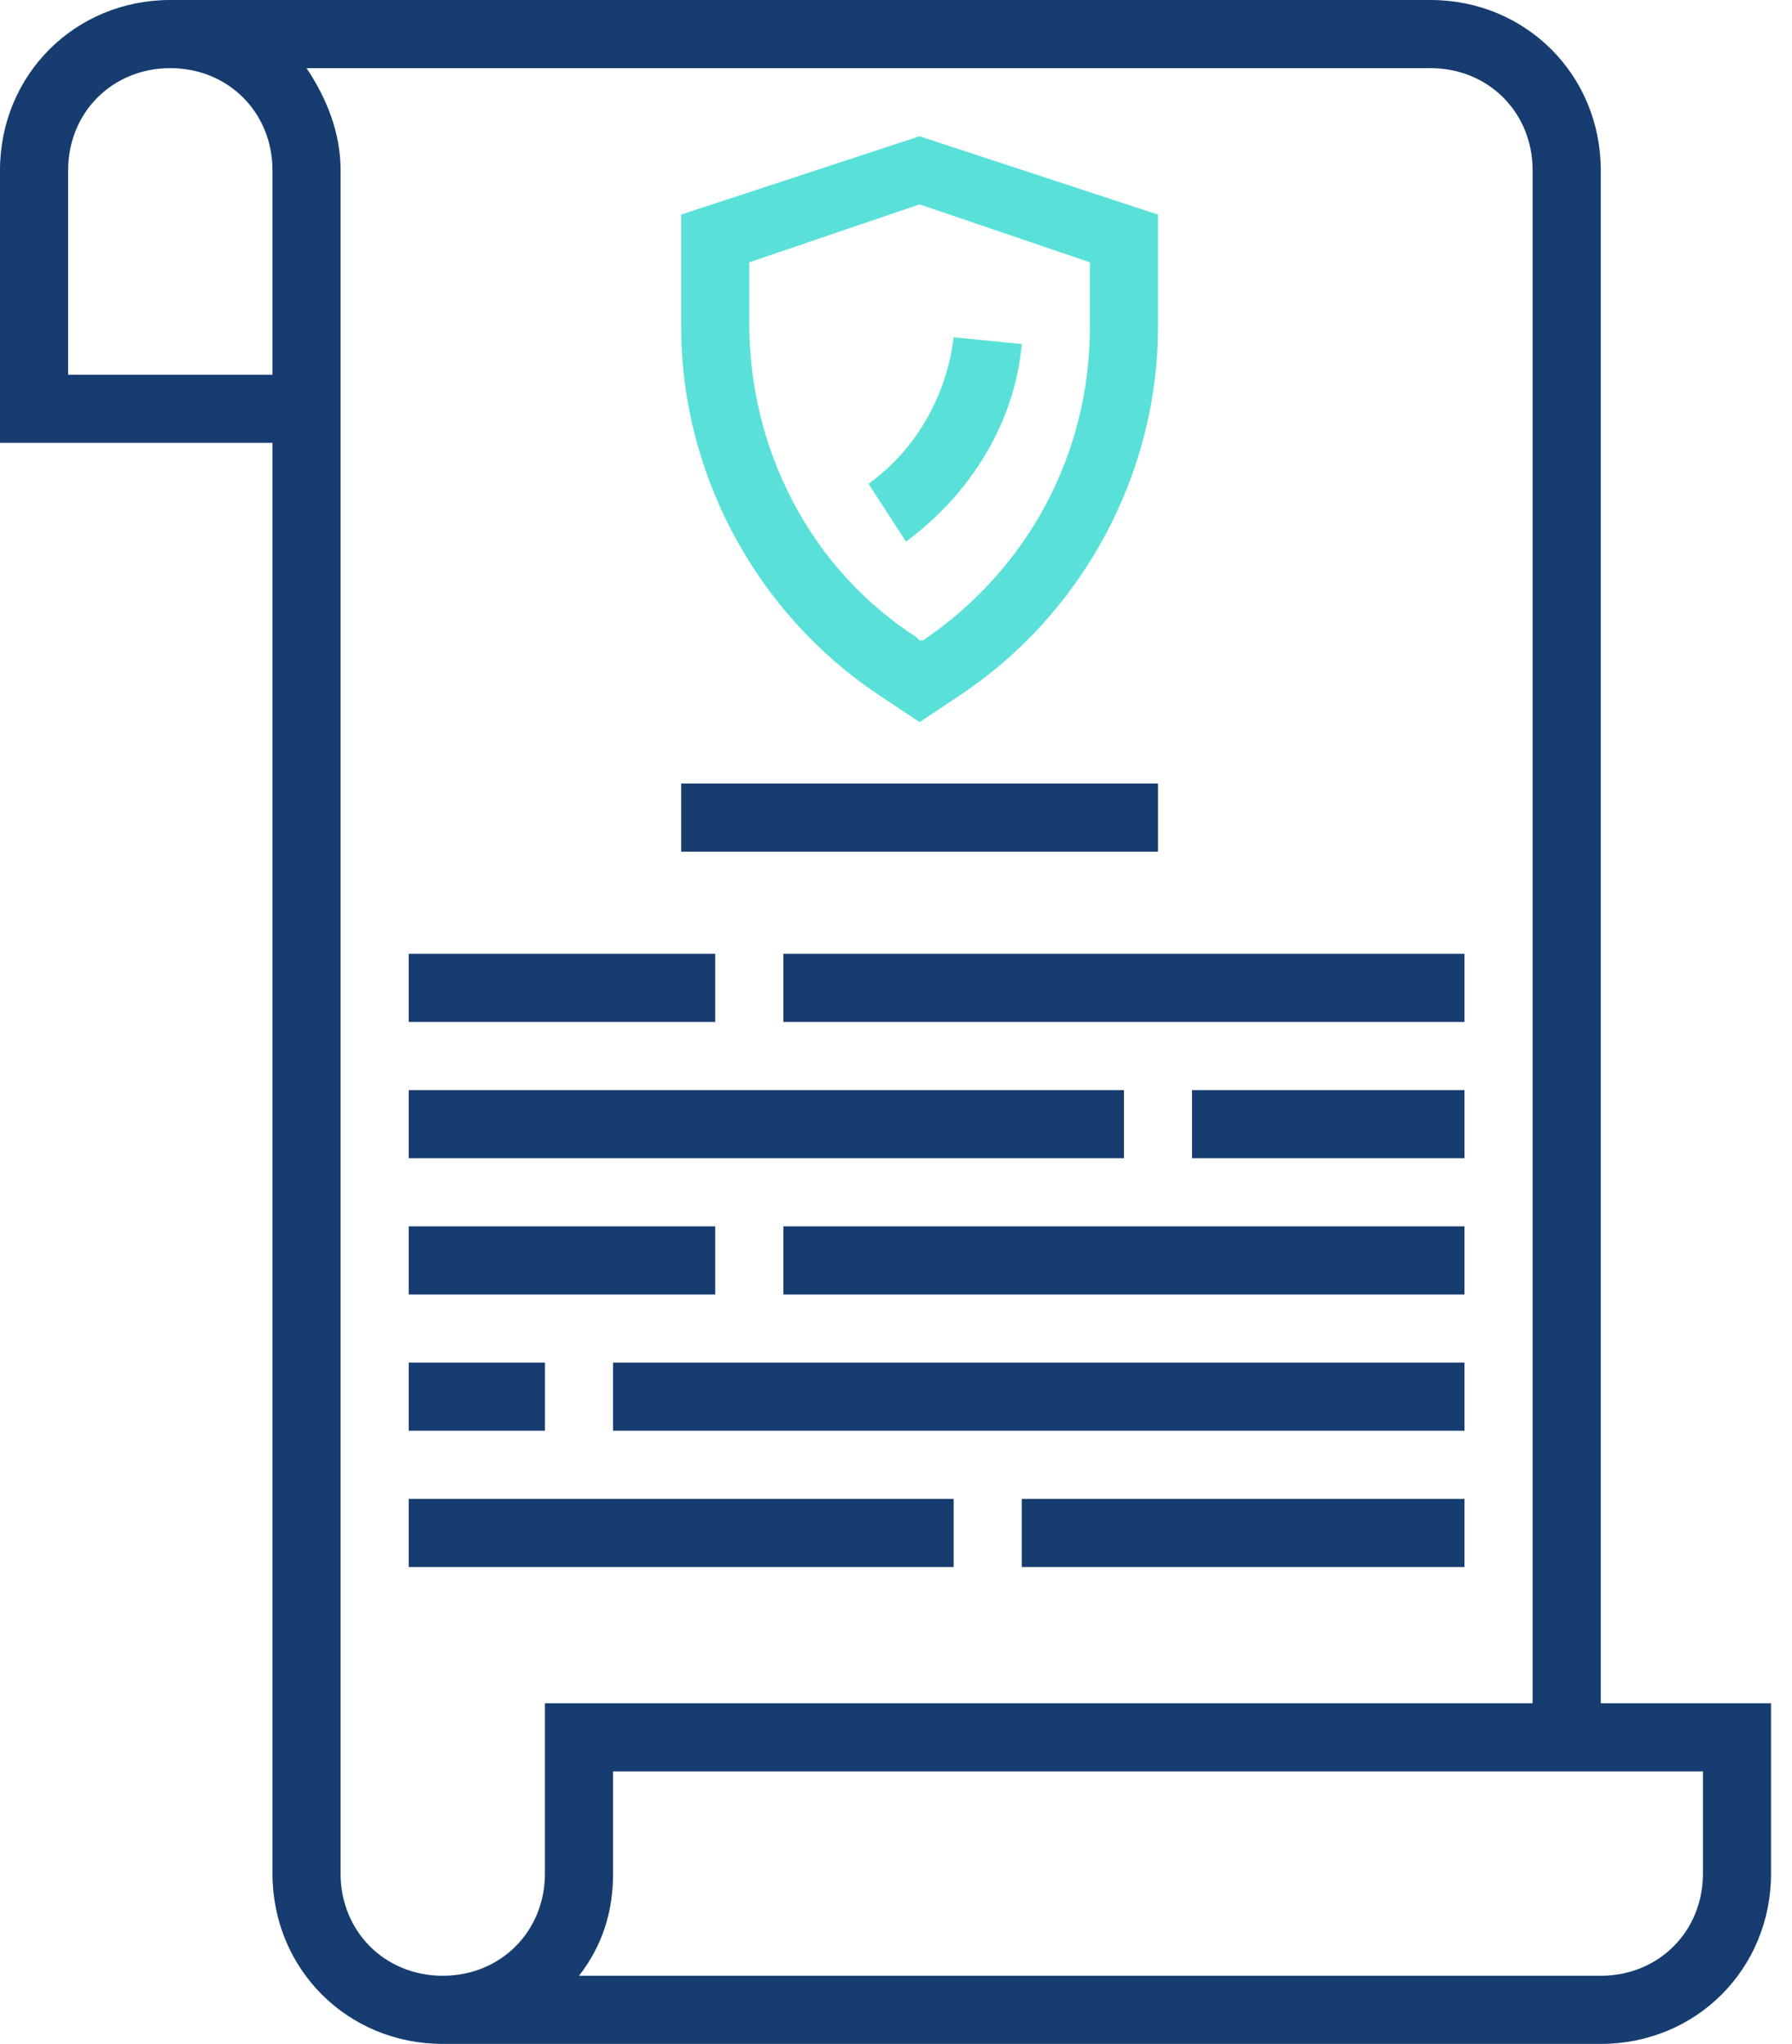 <svg width="57" height="65" viewBox="0 0 57 65" fill="none" xmlns="http://www.w3.org/2000/svg">
<path d="M50.917 5.417C50.917 2.384 48.533 0 45.5 0H5.417C2.384 0 0 2.384 0 5.417V14.083H8.667V59.583C8.667 62.617 11.05 65 14.083 65H50.917C53.95 65 56.333 62.617 56.333 59.583V54.167H50.917V5.417ZM8.667 11.917H2.167V5.417C2.167 3.575 3.575 2.167 5.417 2.167C7.259 2.167 8.667 3.575 8.667 5.417V11.917ZM10.833 59.583V5.417C10.833 4.225 10.4 3.142 9.75 2.167H45.5C47.342 2.167 48.75 3.575 48.75 5.417V54.167H17.333V59.583C17.333 61.425 15.925 62.833 14.083 62.833C12.242 62.833 10.833 61.425 10.833 59.583ZM54.167 56.333V59.583C54.167 61.425 52.758 62.833 50.917 62.833H18.417C19.175 61.858 19.5 60.775 19.5 59.583V56.333H54.167Z" fill="#163C70"/>
<path d="M37.917 34.667H46.583V36.834H37.917V34.667Z" fill="#163C70"/>
<path d="M13 34.667H35.75V36.834H13V34.667Z" fill="#163C70"/>
<path d="M24.917 39H46.583V41.167H24.917V39Z" fill="#163C70"/>
<path d="M13 39H22.75V41.167H13V39Z" fill="#163C70"/>
<path d="M32.5 47.667H46.583V49.834H32.5V47.667Z" fill="#163C70"/>
<path d="M13 47.667H30.334V49.834H13V47.667Z" fill="#163C70"/>
<path d="M27.95 22.1L29.25 22.967L30.55 22.1C34.45 19.5 36.833 15.058 36.833 10.4V6.824L29.25 4.333L21.667 6.824V10.4C21.667 15.058 24.05 19.5 27.95 22.1ZM23.833 8.342L29.25 6.5L34.667 8.342V10.4C34.667 14.408 32.717 18.092 29.358 20.366H29.25L29.142 20.258C25.783 18.092 23.833 14.3 23.833 10.291V8.342Z" fill="#59E1D9"/>
<path d="M32.5 10.941L30.333 10.725C30.116 12.566 29.142 14.3 27.625 15.383L28.817 17.225C30.875 15.708 32.283 13.433 32.5 10.941Z" fill="#59E1D9"/>
<path d="M19.5 43.333H46.583V45.5H19.5V43.333Z" fill="#163C70"/>
<path d="M13 43.333H17.334V45.5H13V43.333Z" fill="#163C70"/>
<path d="M24.917 30.333H46.583V32.5H24.917V30.333Z" fill="#163C70"/>
<path d="M13 30.333H22.75V32.5H13V30.333Z" fill="#163C70"/>
<path d="M21.667 24.917H36.833V27.084H21.667V24.917Z" fill="#163C70"/>
</svg>
